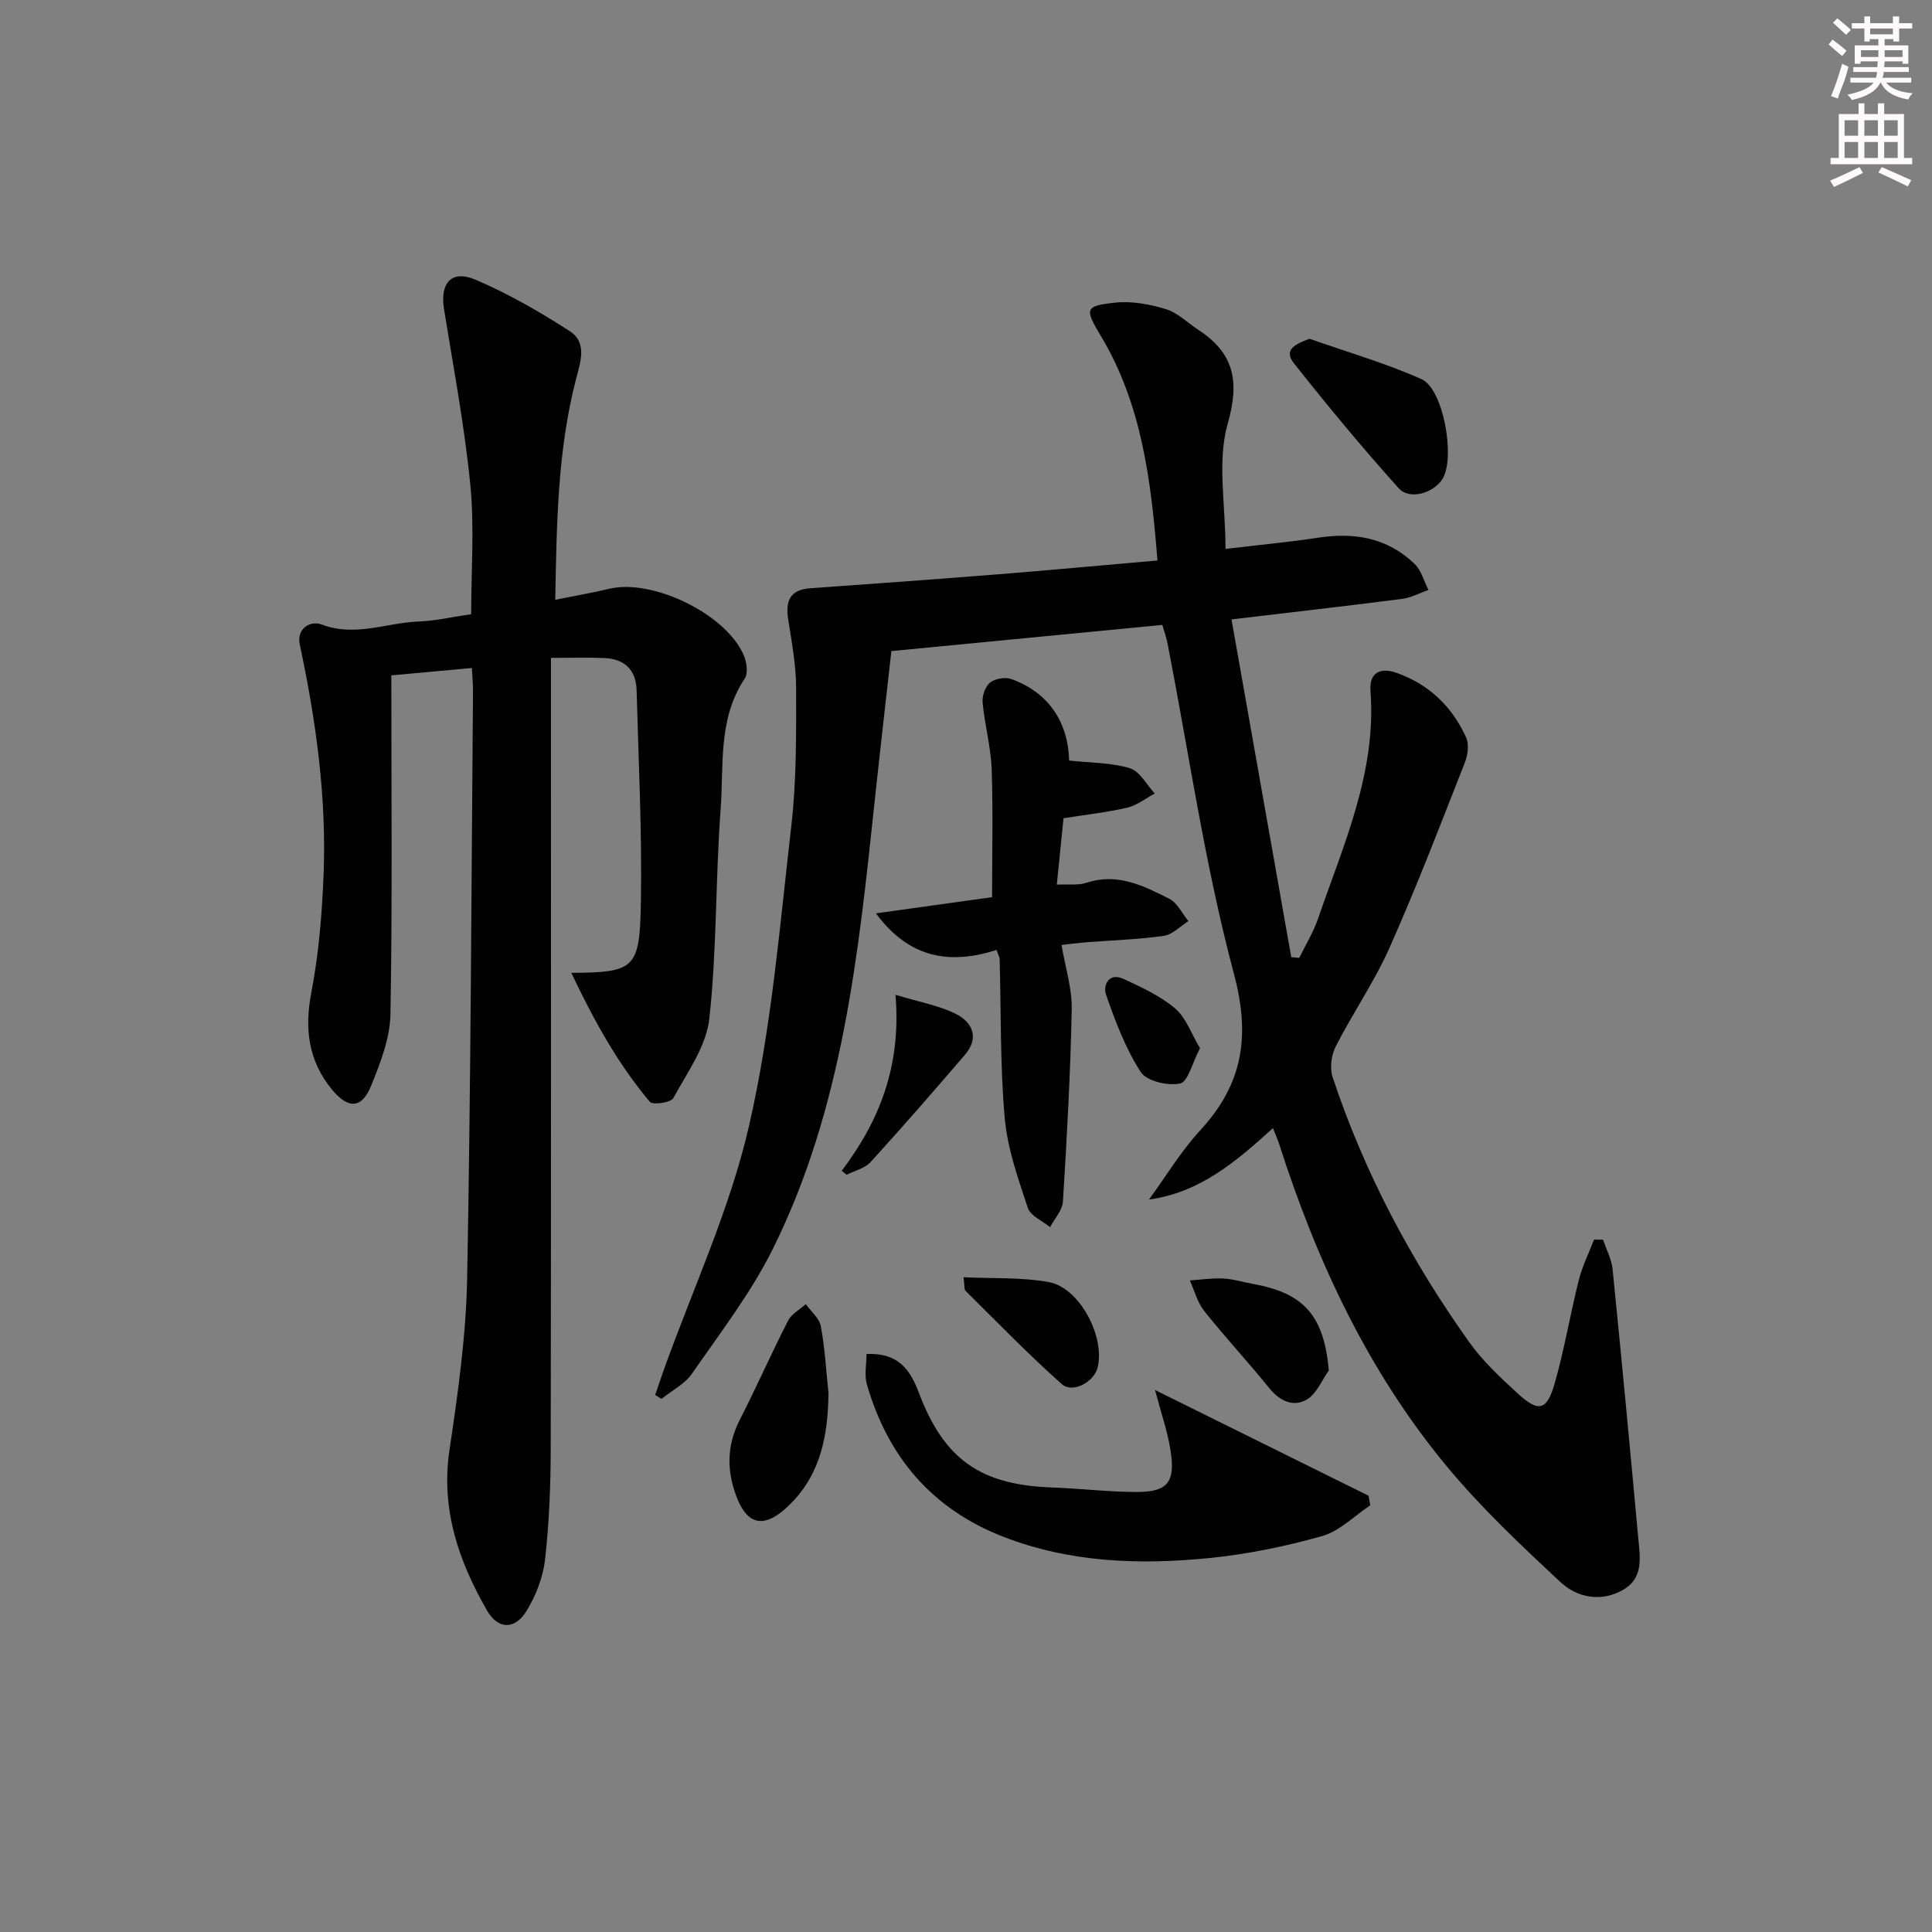 <svg enable-background="new 0 0 400 400" viewBox="0 0 400 400" xmlns="http://www.w3.org/2000/svg"><rect x="0" y="0" width="400" height="400" fill="#808080" stroke="none"/><g fill="#010102"><path d="m263.55 233.57c-7.69 6.97-15.15 13.35-25.66 14.78 3.5-4.79 6.58-9.96 10.58-14.3 8.84-9.59 10.47-19.43 6.99-32.48-5.98-22.39-9.28-45.49-13.72-68.29-.25-1.28-.7-2.51-1.09-3.9-18.66 1.8-37.11 3.58-56.1 5.42-1.1 9.9-2.33 20.44-3.45 30.99-3.37 31.75-6.62 63.6-21.07 92.74-4.54 9.15-10.91 17.41-16.75 25.86-1.5 2.17-4.19 3.51-6.33 5.24-.43-.27-.87-.54-1.3-.82.59-1.72 1.16-3.45 1.77-5.16 6.03-16.85 13.72-33.32 17.68-50.64 4.65-20.3 6.34-41.31 8.74-62.08 1.08-9.38 1-18.92.99-28.39 0-4.77-.9-9.55-1.64-14.29-.59-3.8.31-6.16 4.58-6.46 12.93-.92 25.86-1.85 38.78-2.88 10.89-.87 21.76-1.88 33.09-2.87-1.32-16.58-3.25-32.3-11.66-46.38-3.4-5.7-3.5-6.32 2.89-7 3.44-.37 7.16.32 10.51 1.34 2.43.74 4.46 2.8 6.67 4.25 7.38 4.83 8.68 10.55 6.14 19.45-2.22 7.79-.46 16.7-.46 25.95 6.93-.83 13.13-1.41 19.28-2.34 7.49-1.13 14.31.06 19.87 5.45 1.39 1.34 1.93 3.56 2.87 5.37-1.81.64-3.57 1.62-5.43 1.86-11.32 1.46-22.66 2.74-35.35 4.25 4.19 23.68 8.28 46.8 12.37 69.92.55.05 1.1.11 1.65.16 1.32-2.7 2.93-5.3 3.9-8.13 5.26-15.33 12.14-30.3 10.85-47.15-.3-3.92 2.22-4.8 5.13-3.82 6.77 2.28 11.7 6.93 14.65 13.4.66 1.43.39 3.68-.23 5.24-5.04 12.82-9.97 25.69-15.56 38.27-3.15 7.1-7.65 13.6-11.19 20.54-.91 1.79-1.26 4.48-.63 6.35 6.54 19.72 16.2 37.89 28.22 54.78 2.86 4.02 6.58 7.49 10.25 10.84 4.19 3.81 5.9 3.39 7.51-2.25 2-7 3.19-14.24 4.97-21.31.73-2.9 2.09-5.63 3.17-8.44.62.01 1.25.02 1.87.03.68 2.03 1.76 4.03 1.97 6.11 1.86 18.5 3.61 37.01 5.3 55.53.36 3.93 1.22 8.32-3.06 10.81-4.59 2.66-9.54 1.69-13.04-1.57-8.24-7.68-16.51-15.47-23.67-24.13-16.2-19.6-26.78-42.31-34.51-66.4-.28-.93-.7-1.83-1.34-3.45z"/><path d="m97.7 138.3c-5.71.52-10.79.99-16.68 1.53 0 23.66.23 46.91-.18 70.15-.09 4.95-2.07 10.04-3.97 14.74-1.96 4.84-4.75 4.98-8.16.84-4.86-5.92-5.7-12.54-4.25-20.09 1.52-7.89 2.19-16 2.52-24.04.68-16.19-1.54-32.14-4.91-47.97-.72-3.37 2.21-5.05 4.55-4.16 6.93 2.64 13.45-.39 20.13-.63 3.45-.13 6.88-.94 10.8-1.51 0-8.94.69-17.92-.17-26.74-1.19-12.2-3.5-24.29-5.45-36.41-.87-5.41 1.53-8.22 6.5-6.11 6.79 2.89 13.29 6.64 19.51 10.65 3.74 2.4 2.21 6.46 1.29 10.06-3.8 14.77-3.98 29.85-4.27 45.57 4.09-.83 7.64-1.43 11.13-2.27 9.06-2.2 24.49 5.34 27.97 13.94.56 1.38.84 3.59.12 4.66-5.58 8.35-4.3 17.96-4.98 27.09-1.08 14.42-.76 28.96-2.34 43.3-.63 5.72-4.57 11.15-7.46 16.46-.51.93-4.27 1.46-4.85.77-6.71-7.96-11.65-17.01-16.27-26.71 13.01-.11 14.15-.76 14.4-14.15.27-14.79-.48-29.61-.88-44.41-.11-4.15-2.5-6.44-6.64-6.62-3.45-.15-6.92-.03-11.09-.03v6.31c0 52.48.04 104.97-.05 157.45-.01 7.64-.32 15.31-1.17 22.89-.41 3.66-1.88 7.45-3.8 10.61-2.42 3.99-5.94 3.95-8.23-.05-5.87-10.24-9.59-20.96-7.76-33.22 1.76-11.8 3.44-23.72 3.66-35.62.76-40.46.87-80.93 1.21-121.4.01-1.47-.13-2.94-.23-4.88z"/><path d="m221.35 157.46c4.46.49 8.71.41 12.57 1.59 2.06.63 3.47 3.42 5.17 5.24-1.89 1-3.67 2.44-5.68 2.92-4.18.98-8.48 1.44-13.22 2.2-.45 4.43-.89 8.82-1.39 13.74 2.39-.12 4.43.19 6.18-.39 6.39-2.11 11.79.64 17.11 3.32 1.67.84 2.66 3.05 3.96 4.63-1.69 1.06-3.29 2.79-5.1 3.05-5.25.75-10.59.89-15.9 1.32-2.13.17-4.26.45-5.27.56.79 4.67 2.19 8.99 2.11 13.28-.26 13.29-1 26.57-1.82 39.84-.11 1.82-1.73 3.54-2.66 5.31-1.59-1.31-4.06-2.33-4.61-3.98-2-6.07-4.22-12.28-4.78-18.58-.97-10.91-.75-21.92-1.05-32.88-.01-.45-.29-.9-.65-1.95-9.44 3.01-17.95 1.92-24.97-7.58 8.58-1.19 16.59-2.31 24.05-3.35 0-9.05.22-17.8-.09-26.54-.17-4.6-1.44-9.14-1.87-13.74-.13-1.37.52-3.32 1.53-4.14 1.02-.84 3.13-1.2 4.39-.75 7.61 2.73 11.77 8.75 11.99 16.88z"/><path d="m179.4 280.33c6.66-.29 9.07 3.33 10.85 8.04 5.22 13.8 12.76 19.05 27.45 19.59 5.81.21 11.61.91 17.41.94 6.63.04 8.29-1.95 7.23-8.65-.61-3.89-1.94-7.67-3.2-12.46 15.12 7.49 29.66 14.69 44.2 21.88.12.66.24 1.33.36 1.99-3.31 2.19-6.34 5.34-9.98 6.37-7.61 2.15-15.49 3.76-23.36 4.55-14.48 1.44-28.91.95-42.73-4.45-14.69-5.73-23.83-16.53-28.15-31.5-.56-1.91-.08-4.12-.08-6.3z"/><path d="m171.53 288.39c-.11 8.54-1.49 16.58-7.85 22.95-5.56 5.57-9.33 4.63-11.69-2.89-1.55-4.97-1.26-9.71 1.15-14.44 3.47-6.8 6.55-13.79 10.02-20.58.71-1.4 2.42-2.29 3.66-3.42 1.08 1.51 2.81 2.9 3.12 4.56.85 4.54 1.1 9.2 1.59 13.82z"/><path d="m271.12 70.14c7.75 2.73 15.71 5.02 23.19 8.36 4.56 2.04 7.02 16.24 4.37 20.61-1.8 2.96-6.8 4.51-9.09 1.98-7.51-8.35-14.69-17.02-21.66-25.83-2.27-2.86.21-4.01 3.19-5.12z"/><path d="m275.12 283.74c-1.49 2.07-2.56 4.88-4.58 6.03-2.78 1.6-5.58.32-7.76-2.38-4.37-5.41-9.12-10.51-13.45-15.95-1.42-1.78-2.02-4.21-2.99-6.34 2.31-.15 4.62-.52 6.91-.4 2.12.11 4.21.78 6.33 1.16 10.5 1.9 14.54 6.66 15.54 17.88z"/><path d="m174.27 242.4c7.84-10.37 12.37-21.79 11.13-36.44 4.9 1.49 8.89 2.19 12.38 3.9 3.55 1.74 5.06 4.95 2 8.52-6.42 7.49-12.9 14.94-19.55 22.23-1.18 1.29-3.27 1.76-4.94 2.61-.34-.27-.68-.55-1.02-.82z"/><path d="m199.49 264.44c6.18.29 12.02-.02 17.62.99 6.38 1.14 11.72 11.25 10.14 17.7-.73 2.99-5.17 5.44-7.44 3.42-6.91-6.15-13.35-12.81-19.93-19.32-.27-.27-.15-.94-.39-2.79z"/><path d="m248.45 217.02c-1.61 3.05-2.48 6.96-4.12 7.31-2.53.54-6.93-.49-8.16-2.39-3.14-4.85-5.24-10.46-7.17-15.97-.66-1.88.48-4.75 3.63-3.29 3.72 1.72 7.59 3.5 10.66 6.1 2.26 1.91 3.33 5.19 5.16 8.24z"/></g><path d="m378.6 9.2.8-1c.9.7 1.9 1.4 2.9 2.3l-.9 1.1c-1.1-.9-2-1.7-2.8-2.4zm.5 10.7c.9-2.1 1.6-4.3 2.3-6.7.4.2.8.4 1.3.6-.7 3.1-1.5 4.3-2.2 6.6zm.4-15.2.9-.9c1 .8 2 1.6 2.8 2.4l-1 1c-1-.9-1.9-1.8-2.7-2.5zm12.5-1.3h1.2v1.4h2.7v1.1h-2.7v2.7h-1.2v-.5h-1.8v1.3h4.9v3.8h-1.2v-.5h-3.7c0 .4-.1.9-.1 1.2h5.1v1h-5.2c0 .5-.1.9-.3 1.2h6v1h-5.2c1.1 1.3 2.9 2 5.5 2.2-.4.4-.7.8-.9 1.3-2.9-.5-4.8-1.6-5.7-3.5h-.1c-.8 1.7-2.7 2.9-5.9 3.6-.2-.4-.6-.8-.9-1.1 2.8-.6 4.6-1.4 5.4-2.5h-4.8v-1h5.3c.1-.3.2-.7.2-1.2h-4.9v-1h5c0-.4 0-.8.1-1.2h-3.6v.5h-1.2v-3.8h4.9v-1.3h-1.8v.5h-1.1v-2.7h-2.6v-1.1h2.6v-1.4h1.2v1.4h4.7v-1.4zm-6.7 8.4h3.6c0-.4 0-.9 0-1.4h-3.6zm1.9-4.7h4.7v-1.2h-4.7zm6.7 3.3h-3.7v1.4h3.7z" fill="#fcfafa"/><path d="m384.7 21.4h1.3v2.2h2.8v-2.2h1.3v2.2h4.1v9.1h1.7v1.3h-16.9v-1.3h1.7v-9.1h4.1v-2.2zm.3 13.2.7 1.2c-1.8.9-3.8 1.9-6 2.9-.2-.4-.5-.8-.8-1.3 2.4-1 4.4-2 6.1-2.8zm-3.1-6.5h2.8v-3.2h-2.8zm0 4.6h2.8v-3.3h-2.8v3.2zm4.1-4.6h2.8v-3.2h-2.8zm0 4.6h2.8v-3.3h-2.8zm3.6 1.9c2.1.9 4.1 1.8 6.1 2.7l-.7 1.3c-2.2-1.1-4.2-2-6.1-2.9zm3.3-9.7h-2.8v3.2h2.8zm-2.8 7.8h2.8v-3.3h-2.8z" fill="#fcfafa"/></svg>